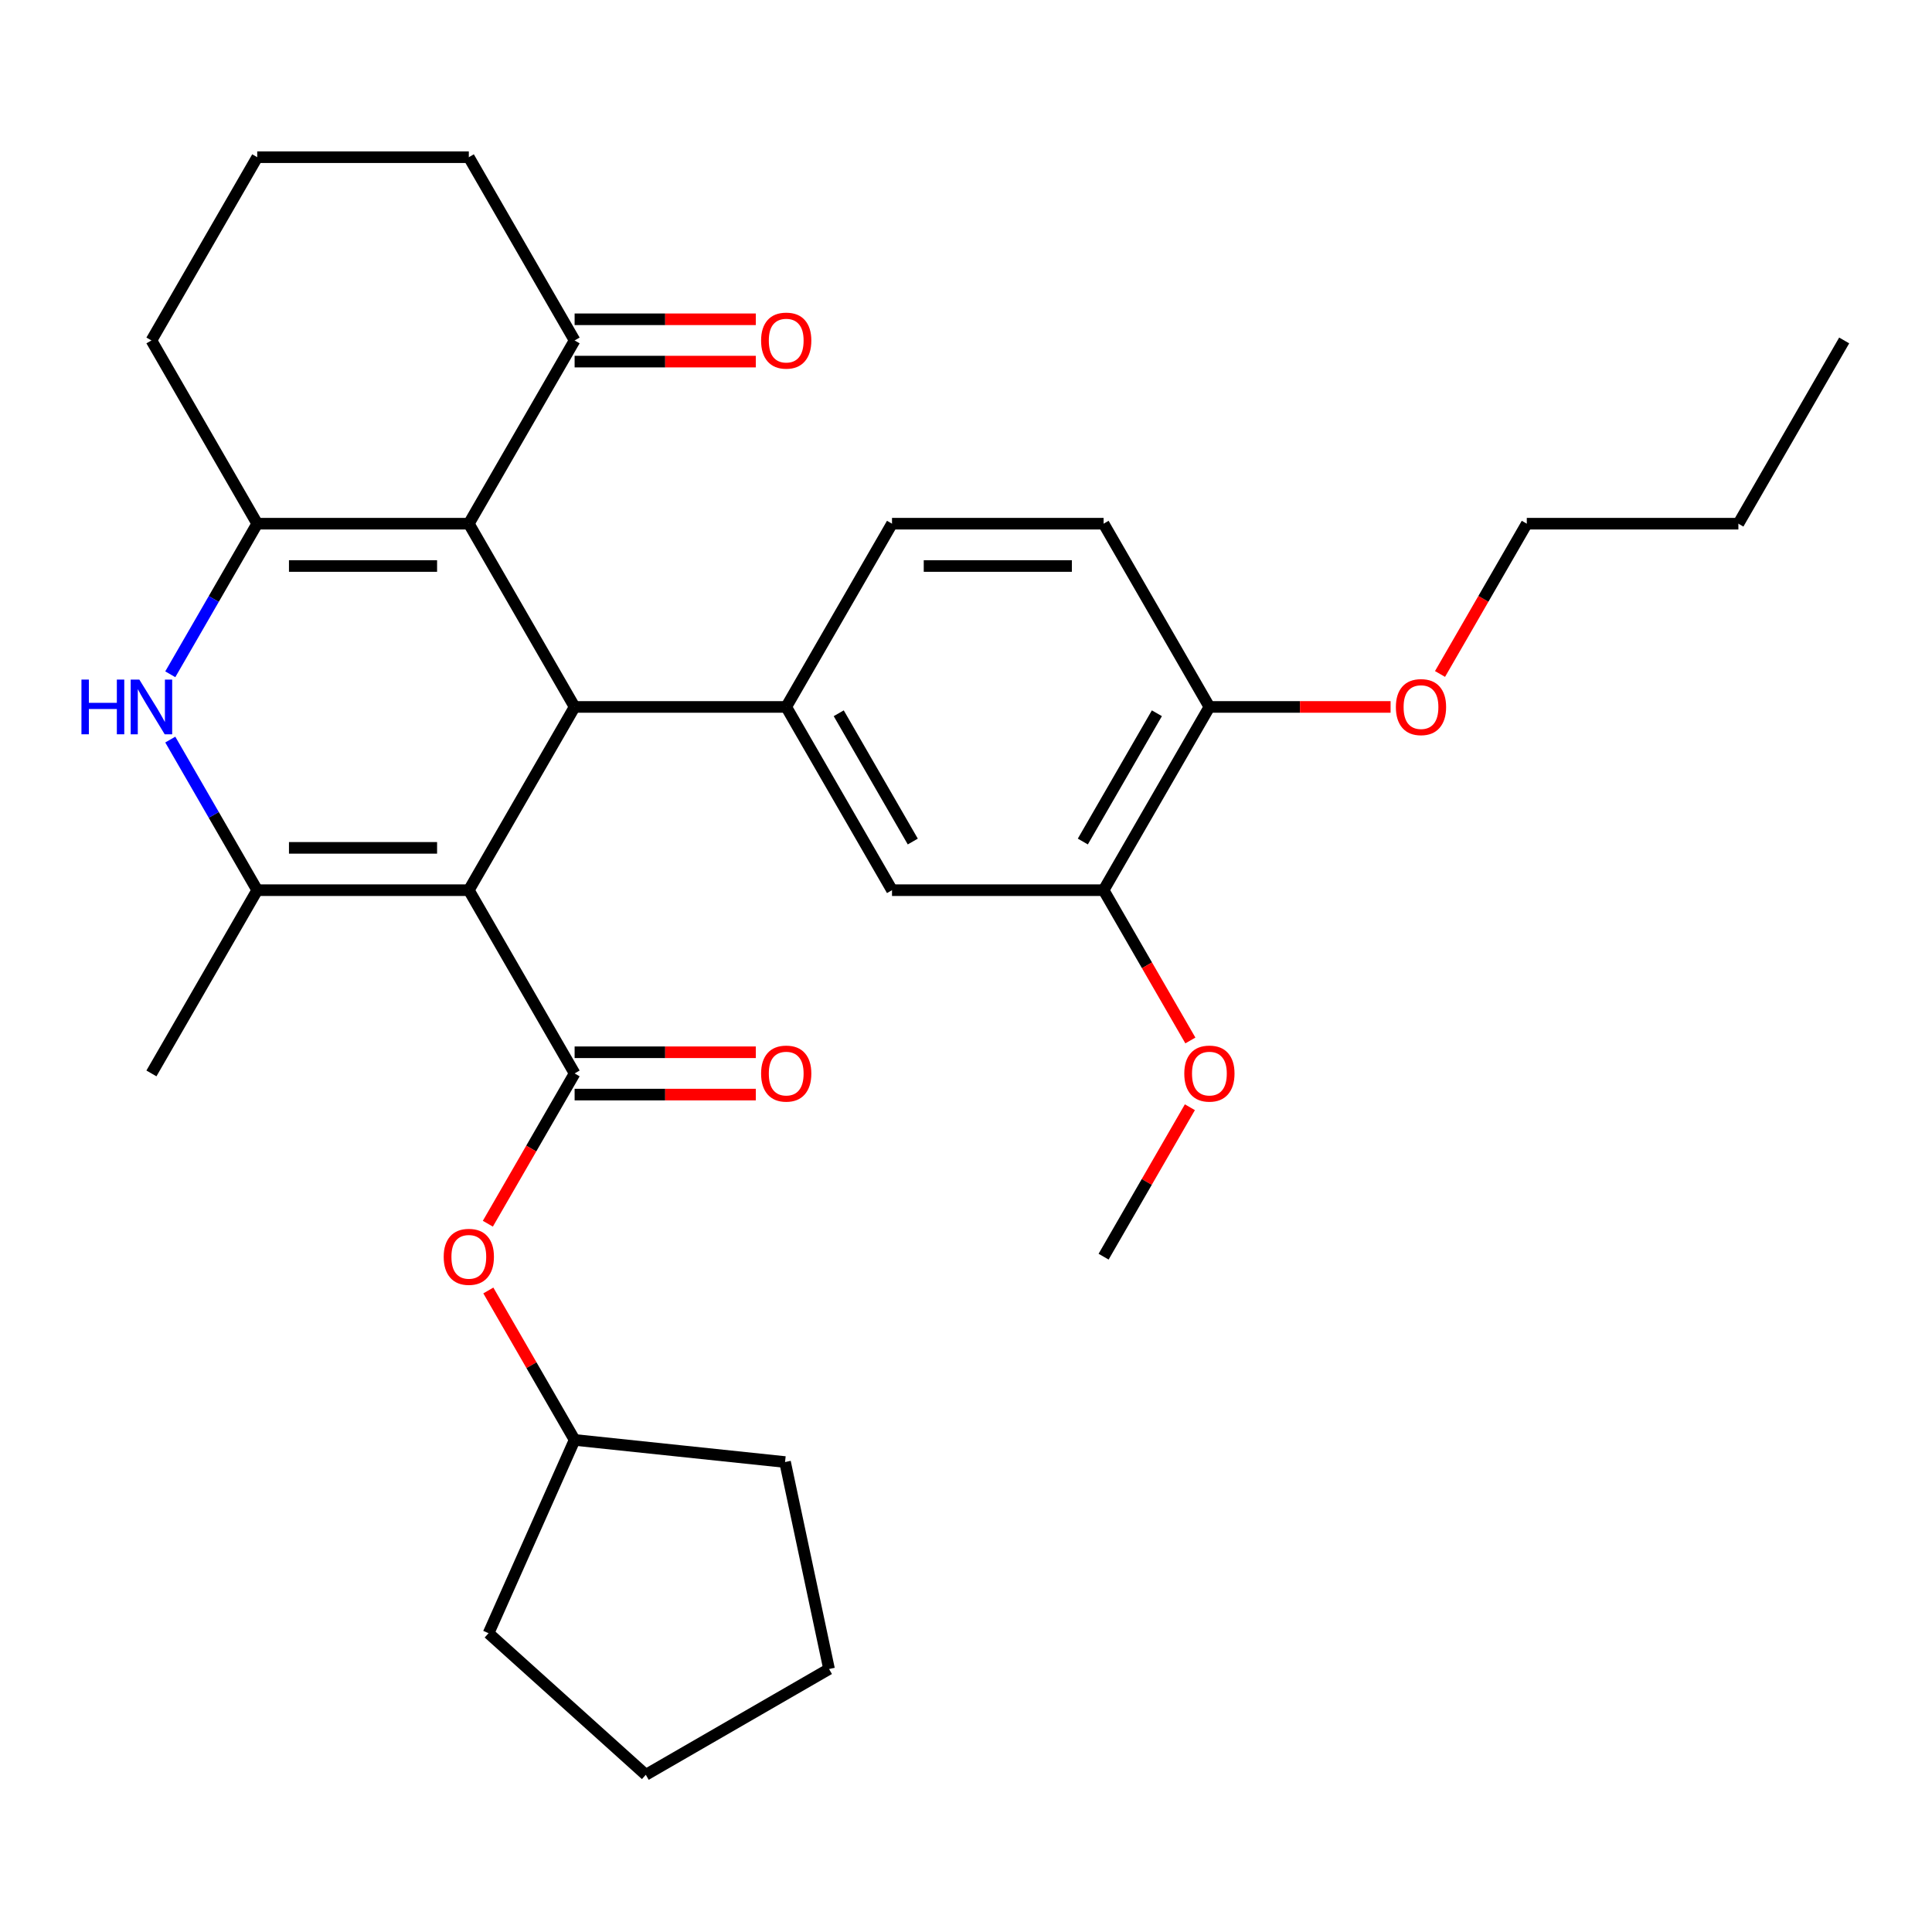 <?xml version='1.0' encoding='iso-8859-1'?>
<svg version='1.1' baseProfile='full'
              xmlns='http://www.w3.org/2000/svg'
                      xmlns:rdkit='http://www.rdkit.org/xml'
                      xmlns:xlink='http://www.w3.org/1999/xlink'
                  xml:space='preserve'
width='1000px' height='1000px' viewBox='0 0 1000 1000'>
<!-- END OF HEADER -->
<rect style='opacity:1.0;fill:#FFFFFF;stroke:none' width='1000' height='1000' x='0' y='0'> </rect>
<path class='bond-0' d='M 242.661,460.756 L 297.422,365.908' style='fill:none;fill-rule:evenodd;stroke:#000000;stroke-width:6px;stroke-linecap:butt;stroke-linejoin:miter;stroke-opacity:1' />
<path class='bond-2' d='M 242.661,460.756 L 133.141,460.756' style='fill:none;fill-rule:evenodd;stroke:#000000;stroke-width:6px;stroke-linecap:butt;stroke-linejoin:miter;stroke-opacity:1' />
<path class='bond-2' d='M 226.233,438.852 L 149.569,438.852' style='fill:none;fill-rule:evenodd;stroke:#000000;stroke-width:6px;stroke-linecap:butt;stroke-linejoin:miter;stroke-opacity:1' />
<path class='bond-4' d='M 242.661,460.756 L 297.422,555.604' style='fill:none;fill-rule:evenodd;stroke:#000000;stroke-width:6px;stroke-linecap:butt;stroke-linejoin:miter;stroke-opacity:1' />
<path class='bond-1' d='M 297.422,365.908 L 242.661,271.061' style='fill:none;fill-rule:evenodd;stroke:#000000;stroke-width:6px;stroke-linecap:butt;stroke-linejoin:miter;stroke-opacity:1' />
<path class='bond-6' d='M 297.422,365.908 L 406.942,365.908' style='fill:none;fill-rule:evenodd;stroke:#000000;stroke-width:6px;stroke-linecap:butt;stroke-linejoin:miter;stroke-opacity:1' />
<path class='bond-7' d='M 242.661,271.061 L 297.422,176.213' style='fill:none;fill-rule:evenodd;stroke:#000000;stroke-width:6px;stroke-linecap:butt;stroke-linejoin:miter;stroke-opacity:1' />
<path class='bond-31' d='M 242.661,271.061 L 133.141,271.061' style='fill:none;fill-rule:evenodd;stroke:#000000;stroke-width:6px;stroke-linecap:butt;stroke-linejoin:miter;stroke-opacity:1' />
<path class='bond-31' d='M 226.233,292.965 L 149.569,292.965' style='fill:none;fill-rule:evenodd;stroke:#000000;stroke-width:6px;stroke-linecap:butt;stroke-linejoin:miter;stroke-opacity:1' />
<path class='bond-5' d='M 133.141,460.756 L 110.639,421.781' style='fill:none;fill-rule:evenodd;stroke:#000000;stroke-width:6px;stroke-linecap:butt;stroke-linejoin:miter;stroke-opacity:1' />
<path class='bond-5' d='M 110.639,421.781 L 88.136,382.806' style='fill:none;fill-rule:evenodd;stroke:#0000FF;stroke-width:6px;stroke-linecap:butt;stroke-linejoin:miter;stroke-opacity:1' />
<path class='bond-17' d='M 133.141,460.756 L 78.38,555.604' style='fill:none;fill-rule:evenodd;stroke:#000000;stroke-width:6px;stroke-linecap:butt;stroke-linejoin:miter;stroke-opacity:1' />
<path class='bond-3' d='M 133.141,271.061 L 110.639,310.035' style='fill:none;fill-rule:evenodd;stroke:#000000;stroke-width:6px;stroke-linecap:butt;stroke-linejoin:miter;stroke-opacity:1' />
<path class='bond-3' d='M 110.639,310.035 L 88.136,349.01' style='fill:none;fill-rule:evenodd;stroke:#0000FF;stroke-width:6px;stroke-linecap:butt;stroke-linejoin:miter;stroke-opacity:1' />
<path class='bond-16' d='M 133.141,271.061 L 78.38,176.213' style='fill:none;fill-rule:evenodd;stroke:#000000;stroke-width:6px;stroke-linecap:butt;stroke-linejoin:miter;stroke-opacity:1' />
<path class='bond-9' d='M 297.422,555.604 L 274.966,594.498' style='fill:none;fill-rule:evenodd;stroke:#000000;stroke-width:6px;stroke-linecap:butt;stroke-linejoin:miter;stroke-opacity:1' />
<path class='bond-9' d='M 274.966,594.498 L 252.51,633.393' style='fill:none;fill-rule:evenodd;stroke:#FF0000;stroke-width:6px;stroke-linecap:butt;stroke-linejoin:miter;stroke-opacity:1' />
<path class='bond-11' d='M 297.422,566.556 L 344.313,566.556' style='fill:none;fill-rule:evenodd;stroke:#000000;stroke-width:6px;stroke-linecap:butt;stroke-linejoin:miter;stroke-opacity:1' />
<path class='bond-11' d='M 344.313,566.556 L 391.204,566.556' style='fill:none;fill-rule:evenodd;stroke:#FF0000;stroke-width:6px;stroke-linecap:butt;stroke-linejoin:miter;stroke-opacity:1' />
<path class='bond-11' d='M 297.422,544.652 L 344.313,544.652' style='fill:none;fill-rule:evenodd;stroke:#000000;stroke-width:6px;stroke-linecap:butt;stroke-linejoin:miter;stroke-opacity:1' />
<path class='bond-11' d='M 344.313,544.652 L 391.204,544.652' style='fill:none;fill-rule:evenodd;stroke:#FF0000;stroke-width:6px;stroke-linecap:butt;stroke-linejoin:miter;stroke-opacity:1' />
<path class='bond-8' d='M 406.942,365.908 L 461.703,460.756' style='fill:none;fill-rule:evenodd;stroke:#000000;stroke-width:6px;stroke-linecap:butt;stroke-linejoin:miter;stroke-opacity:1' />
<path class='bond-8' d='M 434.126,369.183 L 472.458,435.577' style='fill:none;fill-rule:evenodd;stroke:#000000;stroke-width:6px;stroke-linecap:butt;stroke-linejoin:miter;stroke-opacity:1' />
<path class='bond-12' d='M 406.942,365.908 L 461.703,271.061' style='fill:none;fill-rule:evenodd;stroke:#000000;stroke-width:6px;stroke-linecap:butt;stroke-linejoin:miter;stroke-opacity:1' />
<path class='bond-14' d='M 297.422,187.165 L 344.313,187.165' style='fill:none;fill-rule:evenodd;stroke:#000000;stroke-width:6px;stroke-linecap:butt;stroke-linejoin:miter;stroke-opacity:1' />
<path class='bond-14' d='M 344.313,187.165 L 391.204,187.165' style='fill:none;fill-rule:evenodd;stroke:#FF0000;stroke-width:6px;stroke-linecap:butt;stroke-linejoin:miter;stroke-opacity:1' />
<path class='bond-14' d='M 297.422,165.261 L 344.313,165.261' style='fill:none;fill-rule:evenodd;stroke:#000000;stroke-width:6px;stroke-linecap:butt;stroke-linejoin:miter;stroke-opacity:1' />
<path class='bond-14' d='M 344.313,165.261 L 391.204,165.261' style='fill:none;fill-rule:evenodd;stroke:#FF0000;stroke-width:6px;stroke-linecap:butt;stroke-linejoin:miter;stroke-opacity:1' />
<path class='bond-21' d='M 297.422,176.213 L 242.661,81.365' style='fill:none;fill-rule:evenodd;stroke:#000000;stroke-width:6px;stroke-linecap:butt;stroke-linejoin:miter;stroke-opacity:1' />
<path class='bond-10' d='M 461.703,460.756 L 571.223,460.756' style='fill:none;fill-rule:evenodd;stroke:#000000;stroke-width:6px;stroke-linecap:butt;stroke-linejoin:miter;stroke-opacity:1' />
<path class='bond-19' d='M 252.764,667.949 L 275.093,706.624' style='fill:none;fill-rule:evenodd;stroke:#FF0000;stroke-width:6px;stroke-linecap:butt;stroke-linejoin:miter;stroke-opacity:1' />
<path class='bond-19' d='M 275.093,706.624 L 297.422,745.299' style='fill:none;fill-rule:evenodd;stroke:#000000;stroke-width:6px;stroke-linecap:butt;stroke-linejoin:miter;stroke-opacity:1' />
<path class='bond-18' d='M 571.223,460.756 L 593.679,499.651' style='fill:none;fill-rule:evenodd;stroke:#000000;stroke-width:6px;stroke-linecap:butt;stroke-linejoin:miter;stroke-opacity:1' />
<path class='bond-18' d='M 593.679,499.651 L 616.135,538.546' style='fill:none;fill-rule:evenodd;stroke:#FF0000;stroke-width:6px;stroke-linecap:butt;stroke-linejoin:miter;stroke-opacity:1' />
<path class='bond-34' d='M 571.223,460.756 L 625.984,365.908' style='fill:none;fill-rule:evenodd;stroke:#000000;stroke-width:6px;stroke-linecap:butt;stroke-linejoin:miter;stroke-opacity:1' />
<path class='bond-34' d='M 560.468,435.577 L 598.8,369.183' style='fill:none;fill-rule:evenodd;stroke:#000000;stroke-width:6px;stroke-linecap:butt;stroke-linejoin:miter;stroke-opacity:1' />
<path class='bond-15' d='M 461.703,271.061 L 571.223,271.061' style='fill:none;fill-rule:evenodd;stroke:#000000;stroke-width:6px;stroke-linecap:butt;stroke-linejoin:miter;stroke-opacity:1' />
<path class='bond-15' d='M 478.131,292.965 L 554.795,292.965' style='fill:none;fill-rule:evenodd;stroke:#000000;stroke-width:6px;stroke-linecap:butt;stroke-linejoin:miter;stroke-opacity:1' />
<path class='bond-13' d='M 625.984,365.908 L 571.223,271.061' style='fill:none;fill-rule:evenodd;stroke:#000000;stroke-width:6px;stroke-linecap:butt;stroke-linejoin:miter;stroke-opacity:1' />
<path class='bond-20' d='M 625.984,365.908 L 672.875,365.908' style='fill:none;fill-rule:evenodd;stroke:#000000;stroke-width:6px;stroke-linecap:butt;stroke-linejoin:miter;stroke-opacity:1' />
<path class='bond-20' d='M 672.875,365.908 L 719.766,365.908' style='fill:none;fill-rule:evenodd;stroke:#FF0000;stroke-width:6px;stroke-linecap:butt;stroke-linejoin:miter;stroke-opacity:1' />
<path class='bond-22' d='M 78.38,176.213 L 133.141,81.365' style='fill:none;fill-rule:evenodd;stroke:#000000;stroke-width:6px;stroke-linecap:butt;stroke-linejoin:miter;stroke-opacity:1' />
<path class='bond-24' d='M 615.881,573.102 L 593.552,611.776' style='fill:none;fill-rule:evenodd;stroke:#FF0000;stroke-width:6px;stroke-linecap:butt;stroke-linejoin:miter;stroke-opacity:1' />
<path class='bond-24' d='M 593.552,611.776 L 571.223,650.451' style='fill:none;fill-rule:evenodd;stroke:#000000;stroke-width:6px;stroke-linecap:butt;stroke-linejoin:miter;stroke-opacity:1' />
<path class='bond-25' d='M 297.422,745.299 L 406.342,756.747' style='fill:none;fill-rule:evenodd;stroke:#000000;stroke-width:6px;stroke-linecap:butt;stroke-linejoin:miter;stroke-opacity:1' />
<path class='bond-26' d='M 297.422,745.299 L 252.876,845.351' style='fill:none;fill-rule:evenodd;stroke:#000000;stroke-width:6px;stroke-linecap:butt;stroke-linejoin:miter;stroke-opacity:1' />
<path class='bond-23' d='M 745.353,348.85 L 767.809,309.955' style='fill:none;fill-rule:evenodd;stroke:#FF0000;stroke-width:6px;stroke-linecap:butt;stroke-linejoin:miter;stroke-opacity:1' />
<path class='bond-23' d='M 767.809,309.955 L 790.264,271.061' style='fill:none;fill-rule:evenodd;stroke:#000000;stroke-width:6px;stroke-linecap:butt;stroke-linejoin:miter;stroke-opacity:1' />
<path class='bond-33' d='M 242.661,81.365 L 133.141,81.365' style='fill:none;fill-rule:evenodd;stroke:#000000;stroke-width:6px;stroke-linecap:butt;stroke-linejoin:miter;stroke-opacity:1' />
<path class='bond-27' d='M 790.264,271.061 L 899.785,271.061' style='fill:none;fill-rule:evenodd;stroke:#000000;stroke-width:6px;stroke-linecap:butt;stroke-linejoin:miter;stroke-opacity:1' />
<path class='bond-30' d='M 406.342,756.747 L 429.113,863.874' style='fill:none;fill-rule:evenodd;stroke:#000000;stroke-width:6px;stroke-linecap:butt;stroke-linejoin:miter;stroke-opacity:1' />
<path class='bond-29' d='M 252.876,845.351 L 334.265,918.635' style='fill:none;fill-rule:evenodd;stroke:#000000;stroke-width:6px;stroke-linecap:butt;stroke-linejoin:miter;stroke-opacity:1' />
<path class='bond-28' d='M 899.785,271.061 L 954.545,176.213' style='fill:none;fill-rule:evenodd;stroke:#000000;stroke-width:6px;stroke-linecap:butt;stroke-linejoin:miter;stroke-opacity:1' />
<path class='bond-32' d='M 334.265,918.635 L 429.113,863.874' style='fill:none;fill-rule:evenodd;stroke:#000000;stroke-width:6px;stroke-linecap:butt;stroke-linejoin:miter;stroke-opacity:1' />
<path  class='atom-6' d='M 42.16 351.748
L 46 351.748
L 46 363.788
L 60.48 363.788
L 60.48 351.748
L 64.32 351.748
L 64.32 380.068
L 60.48 380.068
L 60.48 366.988
L 46 366.988
L 46 380.068
L 42.16 380.068
L 42.16 351.748
' fill='#0000FF'/>
<path  class='atom-6' d='M 72.12 351.748
L 81.4 366.748
Q 82.32 368.228, 83.8 370.908
Q 85.28 373.588, 85.36 373.748
L 85.36 351.748
L 89.12 351.748
L 89.12 380.068
L 85.24 380.068
L 75.28 363.668
Q 74.12 361.748, 72.88 359.548
Q 71.68 357.348, 71.32 356.668
L 71.32 380.068
L 67.64 380.068
L 67.64 351.748
L 72.12 351.748
' fill='#0000FF'/>
<path  class='atom-10' d='M 229.661 650.531
Q 229.661 643.731, 233.021 639.931
Q 236.381 636.131, 242.661 636.131
Q 248.941 636.131, 252.301 639.931
Q 255.661 643.731, 255.661 650.531
Q 255.661 657.411, 252.261 661.331
Q 248.861 665.211, 242.661 665.211
Q 236.421 665.211, 233.021 661.331
Q 229.661 657.451, 229.661 650.531
M 242.661 662.011
Q 246.981 662.011, 249.301 659.131
Q 251.661 656.211, 251.661 650.531
Q 251.661 644.971, 249.301 642.171
Q 246.981 639.331, 242.661 639.331
Q 238.341 639.331, 235.981 642.131
Q 233.661 644.931, 233.661 650.531
Q 233.661 656.251, 235.981 659.131
Q 238.341 662.011, 242.661 662.011
' fill='#FF0000'/>
<path  class='atom-12' d='M 393.942 555.684
Q 393.942 548.884, 397.302 545.084
Q 400.662 541.284, 406.942 541.284
Q 413.222 541.284, 416.582 545.084
Q 419.942 548.884, 419.942 555.684
Q 419.942 562.564, 416.542 566.484
Q 413.142 570.364, 406.942 570.364
Q 400.702 570.364, 397.302 566.484
Q 393.942 562.604, 393.942 555.684
M 406.942 567.164
Q 411.262 567.164, 413.582 564.284
Q 415.942 561.364, 415.942 555.684
Q 415.942 550.124, 413.582 547.324
Q 411.262 544.484, 406.942 544.484
Q 402.622 544.484, 400.262 547.284
Q 397.942 550.084, 397.942 555.684
Q 397.942 561.404, 400.262 564.284
Q 402.622 567.164, 406.942 567.164
' fill='#FF0000'/>
<path  class='atom-15' d='M 393.942 176.293
Q 393.942 169.493, 397.302 165.693
Q 400.662 161.893, 406.942 161.893
Q 413.222 161.893, 416.582 165.693
Q 419.942 169.493, 419.942 176.293
Q 419.942 183.173, 416.542 187.093
Q 413.142 190.973, 406.942 190.973
Q 400.702 190.973, 397.302 187.093
Q 393.942 183.213, 393.942 176.293
M 406.942 187.773
Q 411.262 187.773, 413.582 184.893
Q 415.942 181.973, 415.942 176.293
Q 415.942 170.733, 413.582 167.933
Q 411.262 165.093, 406.942 165.093
Q 402.622 165.093, 400.262 167.893
Q 397.942 170.693, 397.942 176.293
Q 397.942 182.013, 400.262 184.893
Q 402.622 187.773, 406.942 187.773
' fill='#FF0000'/>
<path  class='atom-19' d='M 612.984 555.684
Q 612.984 548.884, 616.344 545.084
Q 619.704 541.284, 625.984 541.284
Q 632.264 541.284, 635.624 545.084
Q 638.984 548.884, 638.984 555.684
Q 638.984 562.564, 635.584 566.484
Q 632.184 570.364, 625.984 570.364
Q 619.744 570.364, 616.344 566.484
Q 612.984 562.604, 612.984 555.684
M 625.984 567.164
Q 630.304 567.164, 632.624 564.284
Q 634.984 561.364, 634.984 555.684
Q 634.984 550.124, 632.624 547.324
Q 630.304 544.484, 625.984 544.484
Q 621.664 544.484, 619.304 547.284
Q 616.984 550.084, 616.984 555.684
Q 616.984 561.404, 619.304 564.284
Q 621.664 567.164, 625.984 567.164
' fill='#FF0000'/>
<path  class='atom-21' d='M 722.504 365.988
Q 722.504 359.188, 725.864 355.388
Q 729.224 351.588, 735.504 351.588
Q 741.784 351.588, 745.144 355.388
Q 748.504 359.188, 748.504 365.988
Q 748.504 372.868, 745.104 376.788
Q 741.704 380.668, 735.504 380.668
Q 729.264 380.668, 725.864 376.788
Q 722.504 372.908, 722.504 365.988
M 735.504 377.468
Q 739.824 377.468, 742.144 374.588
Q 744.504 371.668, 744.504 365.988
Q 744.504 360.428, 742.144 357.628
Q 739.824 354.788, 735.504 354.788
Q 731.184 354.788, 728.824 357.588
Q 726.504 360.388, 726.504 365.988
Q 726.504 371.708, 728.824 374.588
Q 731.184 377.468, 735.504 377.468
' fill='#FF0000'/>
</svg>

